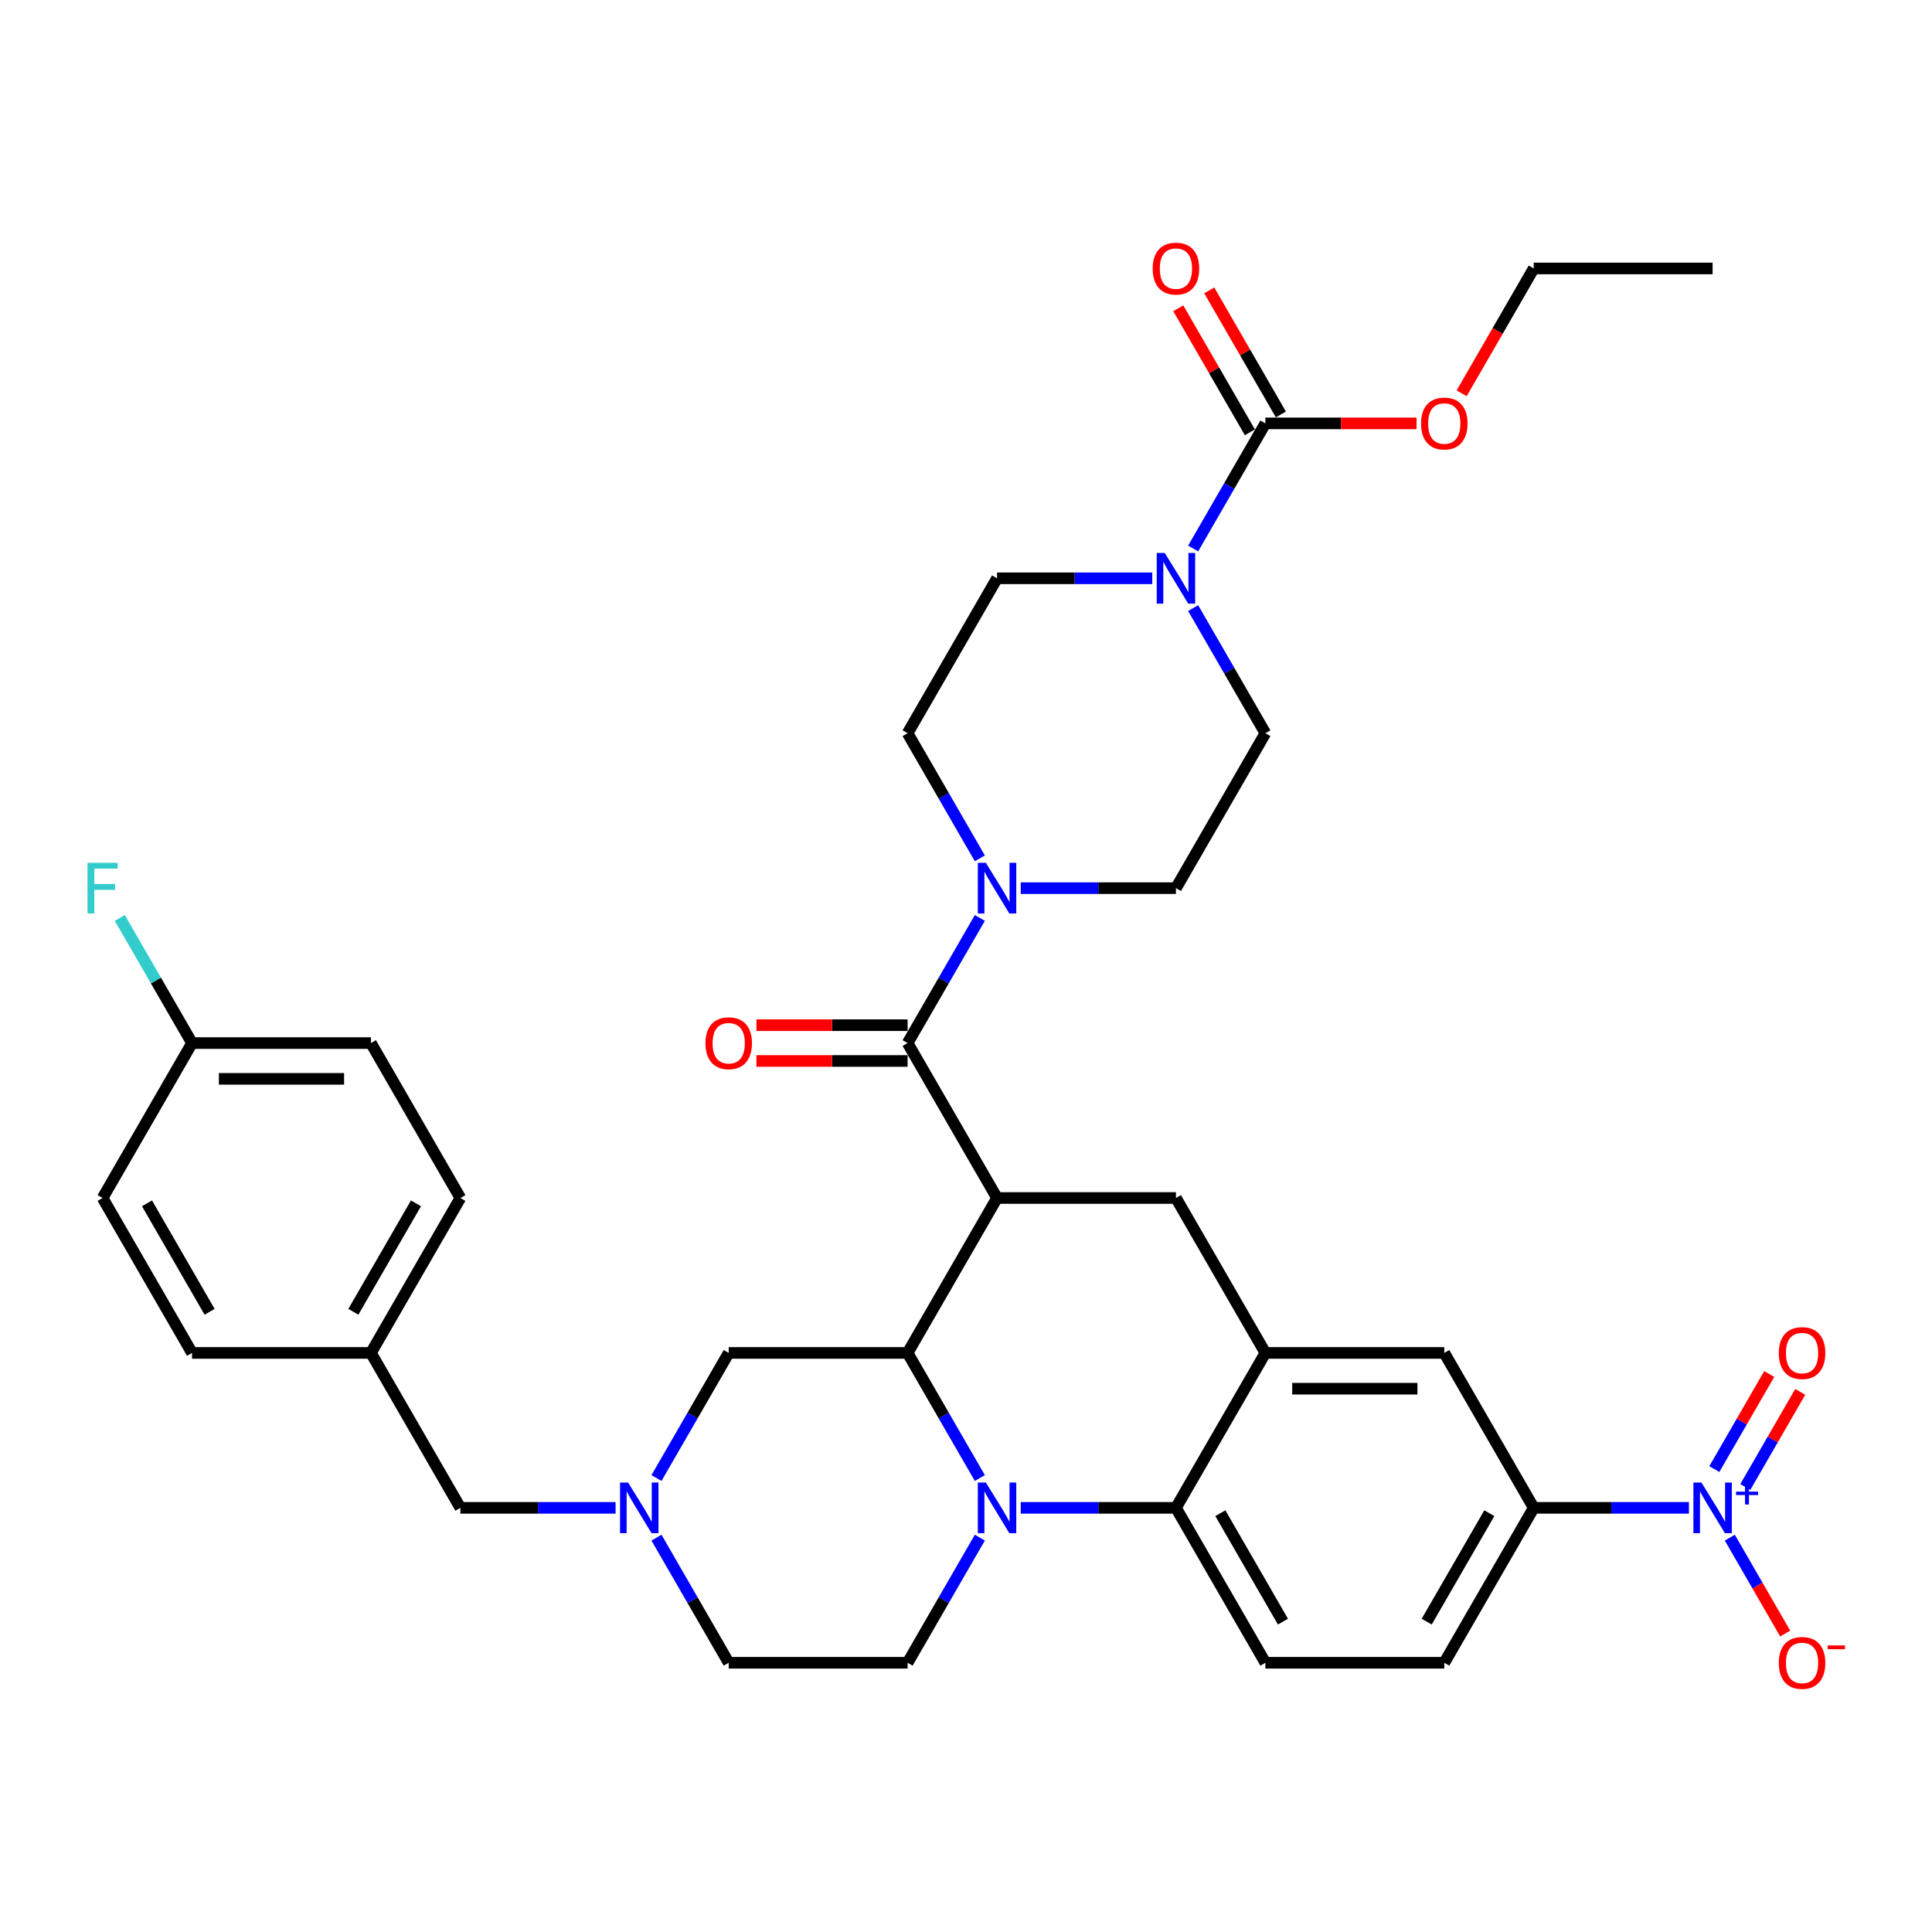 <?xml version='1.0' encoding='iso-8859-1'?>
<svg version='1.1' baseProfile='full'
              xmlns='http://www.w3.org/2000/svg'
                      xmlns:rdkit='http://www.rdkit.org/xml'
                      xmlns:xlink='http://www.w3.org/1999/xlink'
                  xml:space='preserve'
width='1000px' height='1000px' viewBox='0 0 1000 1000'>
<!-- END OF HEADER -->
<rect style='opacity:1.0;fill:#FFFFFF;stroke:none' width='1000' height='1000' x='0' y='0'> </rect>
<path class='bond-0' d='M 516.07,620.083 L 608.664,620.083' style='fill:none;fill-rule:evenodd;stroke:#000000;stroke-width:6px;stroke-linecap:butt;stroke-linejoin:miter;stroke-opacity:1' />
<path class='bond-1' d='M 516.07,620.083 L 469.773,700.271' style='fill:none;fill-rule:evenodd;stroke:#000000;stroke-width:6px;stroke-linecap:butt;stroke-linejoin:miter;stroke-opacity:1' />
<path class='bond-2' d='M 516.07,620.083 L 469.773,539.894' style='fill:none;fill-rule:evenodd;stroke:#000000;stroke-width:6px;stroke-linecap:butt;stroke-linejoin:miter;stroke-opacity:1' />
<path class='bond-3' d='M 793.851,780.46 L 834.018,780.46' style='fill:none;fill-rule:evenodd;stroke:#000000;stroke-width:6px;stroke-linecap:butt;stroke-linejoin:miter;stroke-opacity:1' />
<path class='bond-3' d='M 834.018,780.46 L 874.185,780.46' style='fill:none;fill-rule:evenodd;stroke:#0000FF;stroke-width:6px;stroke-linecap:butt;stroke-linejoin:miter;stroke-opacity:1' />
<path class='bond-4' d='M 793.851,780.46 L 747.554,860.648' style='fill:none;fill-rule:evenodd;stroke:#000000;stroke-width:6px;stroke-linecap:butt;stroke-linejoin:miter;stroke-opacity:1' />
<path class='bond-4' d='M 770.869,783.229 L 738.461,839.361' style='fill:none;fill-rule:evenodd;stroke:#000000;stroke-width:6px;stroke-linecap:butt;stroke-linejoin:miter;stroke-opacity:1' />
<path class='bond-5' d='M 793.851,780.46 L 747.554,700.271' style='fill:none;fill-rule:evenodd;stroke:#000000;stroke-width:6px;stroke-linecap:butt;stroke-linejoin:miter;stroke-opacity:1' />
<path class='bond-6' d='M 747.554,860.648 L 654.96,860.648' style='fill:none;fill-rule:evenodd;stroke:#000000;stroke-width:6px;stroke-linecap:butt;stroke-linejoin:miter;stroke-opacity:1' />
<path class='bond-7' d='M 654.96,860.648 L 608.664,780.46' style='fill:none;fill-rule:evenodd;stroke:#000000;stroke-width:6px;stroke-linecap:butt;stroke-linejoin:miter;stroke-opacity:1' />
<path class='bond-7' d='M 664.054,839.361 L 631.646,783.229' style='fill:none;fill-rule:evenodd;stroke:#000000;stroke-width:6px;stroke-linecap:butt;stroke-linejoin:miter;stroke-opacity:1' />
<path class='bond-8' d='M 608.664,780.46 L 654.96,700.271' style='fill:none;fill-rule:evenodd;stroke:#000000;stroke-width:6px;stroke-linecap:butt;stroke-linejoin:miter;stroke-opacity:1' />
<path class='bond-9' d='M 608.664,780.46 L 568.496,780.46' style='fill:none;fill-rule:evenodd;stroke:#000000;stroke-width:6px;stroke-linecap:butt;stroke-linejoin:miter;stroke-opacity:1' />
<path class='bond-9' d='M 568.496,780.46 L 528.329,780.46' style='fill:none;fill-rule:evenodd;stroke:#0000FF;stroke-width:6px;stroke-linecap:butt;stroke-linejoin:miter;stroke-opacity:1' />
<path class='bond-10' d='M 654.96,700.271 L 747.554,700.271' style='fill:none;fill-rule:evenodd;stroke:#000000;stroke-width:6px;stroke-linecap:butt;stroke-linejoin:miter;stroke-opacity:1' />
<path class='bond-10' d='M 668.849,718.79 L 733.665,718.79' style='fill:none;fill-rule:evenodd;stroke:#000000;stroke-width:6px;stroke-linecap:butt;stroke-linejoin:miter;stroke-opacity:1' />
<path class='bond-11' d='M 654.96,700.271 L 608.664,620.083' style='fill:none;fill-rule:evenodd;stroke:#000000;stroke-width:6px;stroke-linecap:butt;stroke-linejoin:miter;stroke-opacity:1' />
<path class='bond-12' d='M 507.164,795.886 L 488.468,828.267' style='fill:none;fill-rule:evenodd;stroke:#0000FF;stroke-width:6px;stroke-linecap:butt;stroke-linejoin:miter;stroke-opacity:1' />
<path class='bond-12' d='M 488.468,828.267 L 469.773,860.648' style='fill:none;fill-rule:evenodd;stroke:#000000;stroke-width:6px;stroke-linecap:butt;stroke-linejoin:miter;stroke-opacity:1' />
<path class='bond-13' d='M 507.164,765.034 L 488.468,732.653' style='fill:none;fill-rule:evenodd;stroke:#0000FF;stroke-width:6px;stroke-linecap:butt;stroke-linejoin:miter;stroke-opacity:1' />
<path class='bond-13' d='M 488.468,732.653 L 469.773,700.271' style='fill:none;fill-rule:evenodd;stroke:#000000;stroke-width:6px;stroke-linecap:butt;stroke-linejoin:miter;stroke-opacity:1' />
<path class='bond-14' d='M 654.96,219.14 L 636.265,251.522' style='fill:none;fill-rule:evenodd;stroke:#000000;stroke-width:6px;stroke-linecap:butt;stroke-linejoin:miter;stroke-opacity:1' />
<path class='bond-14' d='M 636.265,251.522 L 617.57,283.903' style='fill:none;fill-rule:evenodd;stroke:#0000FF;stroke-width:6px;stroke-linecap:butt;stroke-linejoin:miter;stroke-opacity:1' />
<path class='bond-15' d='M 662.979,214.511 L 644.444,182.407' style='fill:none;fill-rule:evenodd;stroke:#000000;stroke-width:6px;stroke-linecap:butt;stroke-linejoin:miter;stroke-opacity:1' />
<path class='bond-15' d='M 644.444,182.407 L 625.909,150.304' style='fill:none;fill-rule:evenodd;stroke:#FF0000;stroke-width:6px;stroke-linecap:butt;stroke-linejoin:miter;stroke-opacity:1' />
<path class='bond-15' d='M 646.942,223.77 L 628.407,191.667' style='fill:none;fill-rule:evenodd;stroke:#000000;stroke-width:6px;stroke-linecap:butt;stroke-linejoin:miter;stroke-opacity:1' />
<path class='bond-15' d='M 628.407,191.667 L 609.872,159.563' style='fill:none;fill-rule:evenodd;stroke:#FF0000;stroke-width:6px;stroke-linecap:butt;stroke-linejoin:miter;stroke-opacity:1' />
<path class='bond-16' d='M 654.96,219.14 L 694.081,219.14' style='fill:none;fill-rule:evenodd;stroke:#000000;stroke-width:6px;stroke-linecap:butt;stroke-linejoin:miter;stroke-opacity:1' />
<path class='bond-16' d='M 694.081,219.14 L 733.202,219.14' style='fill:none;fill-rule:evenodd;stroke:#FF0000;stroke-width:6px;stroke-linecap:butt;stroke-linejoin:miter;stroke-opacity:1' />
<path class='bond-17' d='M 469.773,700.271 L 377.179,700.271' style='fill:none;fill-rule:evenodd;stroke:#000000;stroke-width:6px;stroke-linecap:butt;stroke-linejoin:miter;stroke-opacity:1' />
<path class='bond-18' d='M 469.773,530.635 L 430.652,530.635' style='fill:none;fill-rule:evenodd;stroke:#000000;stroke-width:6px;stroke-linecap:butt;stroke-linejoin:miter;stroke-opacity:1' />
<path class='bond-18' d='M 430.652,530.635 L 391.531,530.635' style='fill:none;fill-rule:evenodd;stroke:#FF0000;stroke-width:6px;stroke-linecap:butt;stroke-linejoin:miter;stroke-opacity:1' />
<path class='bond-18' d='M 469.773,549.154 L 430.652,549.154' style='fill:none;fill-rule:evenodd;stroke:#000000;stroke-width:6px;stroke-linecap:butt;stroke-linejoin:miter;stroke-opacity:1' />
<path class='bond-18' d='M 430.652,549.154 L 391.531,549.154' style='fill:none;fill-rule:evenodd;stroke:#FF0000;stroke-width:6px;stroke-linecap:butt;stroke-linejoin:miter;stroke-opacity:1' />
<path class='bond-19' d='M 469.773,539.894 L 488.468,507.513' style='fill:none;fill-rule:evenodd;stroke:#000000;stroke-width:6px;stroke-linecap:butt;stroke-linejoin:miter;stroke-opacity:1' />
<path class='bond-19' d='M 488.468,507.513 L 507.164,475.132' style='fill:none;fill-rule:evenodd;stroke:#0000FF;stroke-width:6px;stroke-linecap:butt;stroke-linejoin:miter;stroke-opacity:1' />
<path class='bond-20' d='M 528.329,459.706 L 568.496,459.706' style='fill:none;fill-rule:evenodd;stroke:#0000FF;stroke-width:6px;stroke-linecap:butt;stroke-linejoin:miter;stroke-opacity:1' />
<path class='bond-20' d='M 568.496,459.706 L 608.664,459.706' style='fill:none;fill-rule:evenodd;stroke:#000000;stroke-width:6px;stroke-linecap:butt;stroke-linejoin:miter;stroke-opacity:1' />
<path class='bond-21' d='M 507.164,444.28 L 488.468,411.899' style='fill:none;fill-rule:evenodd;stroke:#0000FF;stroke-width:6px;stroke-linecap:butt;stroke-linejoin:miter;stroke-opacity:1' />
<path class='bond-21' d='M 488.468,411.899 L 469.773,379.517' style='fill:none;fill-rule:evenodd;stroke:#000000;stroke-width:6px;stroke-linecap:butt;stroke-linejoin:miter;stroke-opacity:1' />
<path class='bond-22' d='M 617.57,314.755 L 636.265,347.136' style='fill:none;fill-rule:evenodd;stroke:#0000FF;stroke-width:6px;stroke-linecap:butt;stroke-linejoin:miter;stroke-opacity:1' />
<path class='bond-22' d='M 636.265,347.136 L 654.96,379.517' style='fill:none;fill-rule:evenodd;stroke:#000000;stroke-width:6px;stroke-linecap:butt;stroke-linejoin:miter;stroke-opacity:1' />
<path class='bond-23' d='M 596.404,299.329 L 556.237,299.329' style='fill:none;fill-rule:evenodd;stroke:#0000FF;stroke-width:6px;stroke-linecap:butt;stroke-linejoin:miter;stroke-opacity:1' />
<path class='bond-23' d='M 556.237,299.329 L 516.07,299.329' style='fill:none;fill-rule:evenodd;stroke:#000000;stroke-width:6px;stroke-linecap:butt;stroke-linejoin:miter;stroke-opacity:1' />
<path class='bond-24' d='M 756.546,203.566 L 775.198,171.259' style='fill:none;fill-rule:evenodd;stroke:#FF0000;stroke-width:6px;stroke-linecap:butt;stroke-linejoin:miter;stroke-opacity:1' />
<path class='bond-24' d='M 775.198,171.259 L 793.851,138.952' style='fill:none;fill-rule:evenodd;stroke:#000000;stroke-width:6px;stroke-linecap:butt;stroke-linejoin:miter;stroke-opacity:1' />
<path class='bond-25' d='M 377.179,860.648 L 358.484,828.267' style='fill:none;fill-rule:evenodd;stroke:#000000;stroke-width:6px;stroke-linecap:butt;stroke-linejoin:miter;stroke-opacity:1' />
<path class='bond-25' d='M 358.484,828.267 L 339.789,795.886' style='fill:none;fill-rule:evenodd;stroke:#0000FF;stroke-width:6px;stroke-linecap:butt;stroke-linejoin:miter;stroke-opacity:1' />
<path class='bond-26' d='M 377.179,860.648 L 469.773,860.648' style='fill:none;fill-rule:evenodd;stroke:#000000;stroke-width:6px;stroke-linecap:butt;stroke-linejoin:miter;stroke-opacity:1' />
<path class='bond-27' d='M 339.789,765.034 L 358.484,732.653' style='fill:none;fill-rule:evenodd;stroke:#0000FF;stroke-width:6px;stroke-linecap:butt;stroke-linejoin:miter;stroke-opacity:1' />
<path class='bond-27' d='M 358.484,732.653 L 377.179,700.271' style='fill:none;fill-rule:evenodd;stroke:#000000;stroke-width:6px;stroke-linecap:butt;stroke-linejoin:miter;stroke-opacity:1' />
<path class='bond-28' d='M 318.623,780.46 L 278.456,780.46' style='fill:none;fill-rule:evenodd;stroke:#0000FF;stroke-width:6px;stroke-linecap:butt;stroke-linejoin:miter;stroke-opacity:1' />
<path class='bond-28' d='M 278.456,780.46 L 238.289,780.46' style='fill:none;fill-rule:evenodd;stroke:#000000;stroke-width:6px;stroke-linecap:butt;stroke-linejoin:miter;stroke-opacity:1' />
<path class='bond-29' d='M 238.289,780.46 L 191.992,700.271' style='fill:none;fill-rule:evenodd;stroke:#000000;stroke-width:6px;stroke-linecap:butt;stroke-linejoin:miter;stroke-opacity:1' />
<path class='bond-30' d='M 895.351,795.886 L 909.679,820.703' style='fill:none;fill-rule:evenodd;stroke:#0000FF;stroke-width:6px;stroke-linecap:butt;stroke-linejoin:miter;stroke-opacity:1' />
<path class='bond-30' d='M 909.679,820.703 L 924.007,845.52' style='fill:none;fill-rule:evenodd;stroke:#FF0000;stroke-width:6px;stroke-linecap:butt;stroke-linejoin:miter;stroke-opacity:1' />
<path class='bond-31' d='M 903.37,769.664 L 917.58,745.051' style='fill:none;fill-rule:evenodd;stroke:#0000FF;stroke-width:6px;stroke-linecap:butt;stroke-linejoin:miter;stroke-opacity:1' />
<path class='bond-31' d='M 917.58,745.051 L 931.79,720.437' style='fill:none;fill-rule:evenodd;stroke:#FF0000;stroke-width:6px;stroke-linecap:butt;stroke-linejoin:miter;stroke-opacity:1' />
<path class='bond-31' d='M 887.332,760.404 L 901.542,735.791' style='fill:none;fill-rule:evenodd;stroke:#0000FF;stroke-width:6px;stroke-linecap:butt;stroke-linejoin:miter;stroke-opacity:1' />
<path class='bond-31' d='M 901.542,735.791 L 915.753,711.178' style='fill:none;fill-rule:evenodd;stroke:#FF0000;stroke-width:6px;stroke-linecap:butt;stroke-linejoin:miter;stroke-opacity:1' />
<path class='bond-32' d='M 191.992,700.271 L 238.289,620.083' style='fill:none;fill-rule:evenodd;stroke:#000000;stroke-width:6px;stroke-linecap:butt;stroke-linejoin:miter;stroke-opacity:1' />
<path class='bond-32' d='M 182.899,678.984 L 215.306,622.852' style='fill:none;fill-rule:evenodd;stroke:#000000;stroke-width:6px;stroke-linecap:butt;stroke-linejoin:miter;stroke-opacity:1' />
<path class='bond-33' d='M 191.992,700.271 L 99.398,700.271' style='fill:none;fill-rule:evenodd;stroke:#000000;stroke-width:6px;stroke-linecap:butt;stroke-linejoin:miter;stroke-opacity:1' />
<path class='bond-34' d='M 238.289,620.083 L 191.992,539.894' style='fill:none;fill-rule:evenodd;stroke:#000000;stroke-width:6px;stroke-linecap:butt;stroke-linejoin:miter;stroke-opacity:1' />
<path class='bond-35' d='M 191.992,539.894 L 99.398,539.894' style='fill:none;fill-rule:evenodd;stroke:#000000;stroke-width:6px;stroke-linecap:butt;stroke-linejoin:miter;stroke-opacity:1' />
<path class='bond-35' d='M 178.103,558.413 L 113.287,558.413' style='fill:none;fill-rule:evenodd;stroke:#000000;stroke-width:6px;stroke-linecap:butt;stroke-linejoin:miter;stroke-opacity:1' />
<path class='bond-36' d='M 99.398,539.894 L 53.101,620.083' style='fill:none;fill-rule:evenodd;stroke:#000000;stroke-width:6px;stroke-linecap:butt;stroke-linejoin:miter;stroke-opacity:1' />
<path class='bond-37' d='M 99.398,539.894 L 80.703,507.513' style='fill:none;fill-rule:evenodd;stroke:#000000;stroke-width:6px;stroke-linecap:butt;stroke-linejoin:miter;stroke-opacity:1' />
<path class='bond-37' d='M 80.703,507.513 L 62.008,475.132' style='fill:none;fill-rule:evenodd;stroke:#33CCCC;stroke-width:6px;stroke-linecap:butt;stroke-linejoin:miter;stroke-opacity:1' />
<path class='bond-38' d='M 53.101,620.083 L 99.398,700.271' style='fill:none;fill-rule:evenodd;stroke:#000000;stroke-width:6px;stroke-linecap:butt;stroke-linejoin:miter;stroke-opacity:1' />
<path class='bond-38' d='M 76.084,622.852 L 108.491,678.984' style='fill:none;fill-rule:evenodd;stroke:#000000;stroke-width:6px;stroke-linecap:butt;stroke-linejoin:miter;stroke-opacity:1' />
<path class='bond-39' d='M 654.96,379.517 L 608.664,459.706' style='fill:none;fill-rule:evenodd;stroke:#000000;stroke-width:6px;stroke-linecap:butt;stroke-linejoin:miter;stroke-opacity:1' />
<path class='bond-40' d='M 516.07,299.329 L 469.773,379.517' style='fill:none;fill-rule:evenodd;stroke:#000000;stroke-width:6px;stroke-linecap:butt;stroke-linejoin:miter;stroke-opacity:1' />
<path class='bond-41' d='M 793.851,138.952 L 886.445,138.952' style='fill:none;fill-rule:evenodd;stroke:#000000;stroke-width:6px;stroke-linecap:butt;stroke-linejoin:miter;stroke-opacity:1' />
<path  class='atom-7' d='M 510.273 767.349
L 518.866 781.238
Q 519.718 782.608, 521.088 785.09
Q 522.459 787.571, 522.533 787.719
L 522.533 767.349
L 526.014 767.349
L 526.014 793.571
L 522.422 793.571
L 513.199 778.386
Q 512.125 776.608, 510.977 774.571
Q 509.866 772.534, 509.533 771.904
L 509.533 793.571
L 506.125 793.571
L 506.125 767.349
L 510.273 767.349
' fill='#0000FF'/>
<path  class='atom-12' d='M 365.142 539.969
Q 365.142 533.672, 368.253 530.154
Q 371.364 526.635, 377.179 526.635
Q 382.994 526.635, 386.105 530.154
Q 389.216 533.672, 389.216 539.969
Q 389.216 546.339, 386.068 549.969
Q 382.92 553.561, 377.179 553.561
Q 371.401 553.561, 368.253 549.969
Q 365.142 546.376, 365.142 539.969
M 377.179 550.598
Q 381.179 550.598, 383.327 547.932
Q 385.513 545.228, 385.513 539.969
Q 385.513 534.82, 383.327 532.228
Q 381.179 529.598, 377.179 529.598
Q 373.179 529.598, 370.994 532.191
Q 368.846 534.783, 368.846 539.969
Q 368.846 545.265, 370.994 547.932
Q 373.179 550.598, 377.179 550.598
' fill='#FF0000'/>
<path  class='atom-13' d='M 510.273 446.595
L 518.866 460.484
Q 519.718 461.854, 521.088 464.336
Q 522.459 466.817, 522.533 466.965
L 522.533 446.595
L 526.014 446.595
L 526.014 472.817
L 522.422 472.817
L 513.199 457.632
Q 512.125 455.854, 510.977 453.817
Q 509.866 451.78, 509.533 451.15
L 509.533 472.817
L 506.125 472.817
L 506.125 446.595
L 510.273 446.595
' fill='#0000FF'/>
<path  class='atom-14' d='M 602.867 286.218
L 611.46 300.107
Q 612.312 301.477, 613.682 303.959
Q 615.052 306.44, 615.127 306.588
L 615.127 286.218
L 618.608 286.218
L 618.608 312.44
L 615.015 312.44
L 605.793 297.255
Q 604.719 295.477, 603.571 293.44
Q 602.46 291.403, 602.126 290.773
L 602.126 312.44
L 598.719 312.44
L 598.719 286.218
L 602.867 286.218
' fill='#0000FF'/>
<path  class='atom-15' d='M 596.626 139.026
Q 596.626 132.73, 599.737 129.211
Q 602.849 125.693, 608.664 125.693
Q 614.478 125.693, 617.59 129.211
Q 620.701 132.73, 620.701 139.026
Q 620.701 145.396, 617.553 149.026
Q 614.404 152.619, 608.664 152.619
Q 602.886 152.619, 599.737 149.026
Q 596.626 145.434, 596.626 139.026
M 608.664 149.656
Q 612.664 149.656, 614.812 146.989
Q 616.997 144.285, 616.997 139.026
Q 616.997 133.878, 614.812 131.285
Q 612.664 128.656, 608.664 128.656
Q 604.663 128.656, 602.478 131.248
Q 600.33 133.841, 600.33 139.026
Q 600.33 144.322, 602.478 146.989
Q 604.663 149.656, 608.664 149.656
' fill='#FF0000'/>
<path  class='atom-16' d='M 735.517 219.215
Q 735.517 212.918, 738.628 209.4
Q 741.739 205.881, 747.554 205.881
Q 753.369 205.881, 756.48 209.4
Q 759.591 212.918, 759.591 219.215
Q 759.591 225.585, 756.443 229.215
Q 753.295 232.807, 747.554 232.807
Q 741.776 232.807, 738.628 229.215
Q 735.517 225.622, 735.517 219.215
M 747.554 229.844
Q 751.554 229.844, 753.702 227.178
Q 755.888 224.474, 755.888 219.215
Q 755.888 214.066, 753.702 211.474
Q 751.554 208.844, 747.554 208.844
Q 743.554 208.844, 741.369 211.437
Q 739.221 214.029, 739.221 219.215
Q 739.221 224.511, 741.369 227.178
Q 743.554 229.844, 747.554 229.844
' fill='#FF0000'/>
<path  class='atom-18' d='M 325.086 767.349
L 333.679 781.238
Q 334.531 782.608, 335.901 785.09
Q 337.271 787.571, 337.345 787.719
L 337.345 767.349
L 340.827 767.349
L 340.827 793.571
L 337.234 793.571
L 328.012 778.386
Q 326.938 776.608, 325.79 774.571
Q 324.679 772.534, 324.345 771.904
L 324.345 793.571
L 320.938 793.571
L 320.938 767.349
L 325.086 767.349
' fill='#0000FF'/>
<path  class='atom-22' d='M 880.648 767.349
L 889.241 781.238
Q 890.093 782.608, 891.463 785.09
Q 892.834 787.571, 892.908 787.719
L 892.908 767.349
L 896.389 767.349
L 896.389 793.571
L 892.797 793.571
L 883.574 778.386
Q 882.5 776.608, 881.352 774.571
Q 880.241 772.534, 879.908 771.904
L 879.908 793.571
L 876.5 793.571
L 876.5 767.349
L 880.648 767.349
' fill='#0000FF'/>
<path  class='atom-22' d='M 898.589 772.075
L 903.209 772.075
L 903.209 767.211
L 905.263 767.211
L 905.263 772.075
L 910.005 772.075
L 910.005 773.835
L 905.263 773.835
L 905.263 778.724
L 903.209 778.724
L 903.209 773.835
L 898.589 773.835
L 898.589 772.075
' fill='#0000FF'/>
<path  class='atom-23' d='M 920.704 860.723
Q 920.704 854.426, 923.815 850.908
Q 926.927 847.389, 932.741 847.389
Q 938.556 847.389, 941.668 850.908
Q 944.779 854.426, 944.779 860.723
Q 944.779 867.093, 941.63 870.723
Q 938.482 874.315, 932.741 874.315
Q 926.964 874.315, 923.815 870.723
Q 920.704 867.13, 920.704 860.723
M 932.741 871.352
Q 936.742 871.352, 938.89 868.686
Q 941.075 865.982, 941.075 860.723
Q 941.075 855.574, 938.89 852.982
Q 936.742 850.352, 932.741 850.352
Q 928.741 850.352, 926.556 852.945
Q 924.408 855.537, 924.408 860.723
Q 924.408 866.019, 926.556 868.686
Q 928.741 871.352, 932.741 871.352
' fill='#FF0000'/>
<path  class='atom-23' d='M 946.001 851.669
L 954.972 851.669
L 954.972 853.625
L 946.001 853.625
L 946.001 851.669
' fill='#FF0000'/>
<path  class='atom-24' d='M 920.704 700.346
Q 920.704 694.049, 923.815 690.531
Q 926.927 687.012, 932.741 687.012
Q 938.556 687.012, 941.668 690.531
Q 944.779 694.049, 944.779 700.346
Q 944.779 706.716, 941.63 710.346
Q 938.482 713.938, 932.741 713.938
Q 926.964 713.938, 923.815 710.346
Q 920.704 706.753, 920.704 700.346
M 932.741 710.975
Q 936.742 710.975, 938.89 708.309
Q 941.075 705.605, 941.075 700.346
Q 941.075 695.197, 938.89 692.605
Q 936.742 689.975, 932.741 689.975
Q 928.741 689.975, 926.556 692.568
Q 924.408 695.16, 924.408 700.346
Q 924.408 705.642, 926.556 708.309
Q 928.741 710.975, 932.741 710.975
' fill='#FF0000'/>
<path  class='atom-31' d='M 45.305 446.595
L 60.898 446.595
L 60.898 449.595
L 48.824 449.595
L 48.824 457.558
L 59.564 457.558
L 59.564 460.595
L 48.824 460.595
L 48.824 472.817
L 45.305 472.817
L 45.305 446.595
' fill='#33CCCC'/>
</svg>
